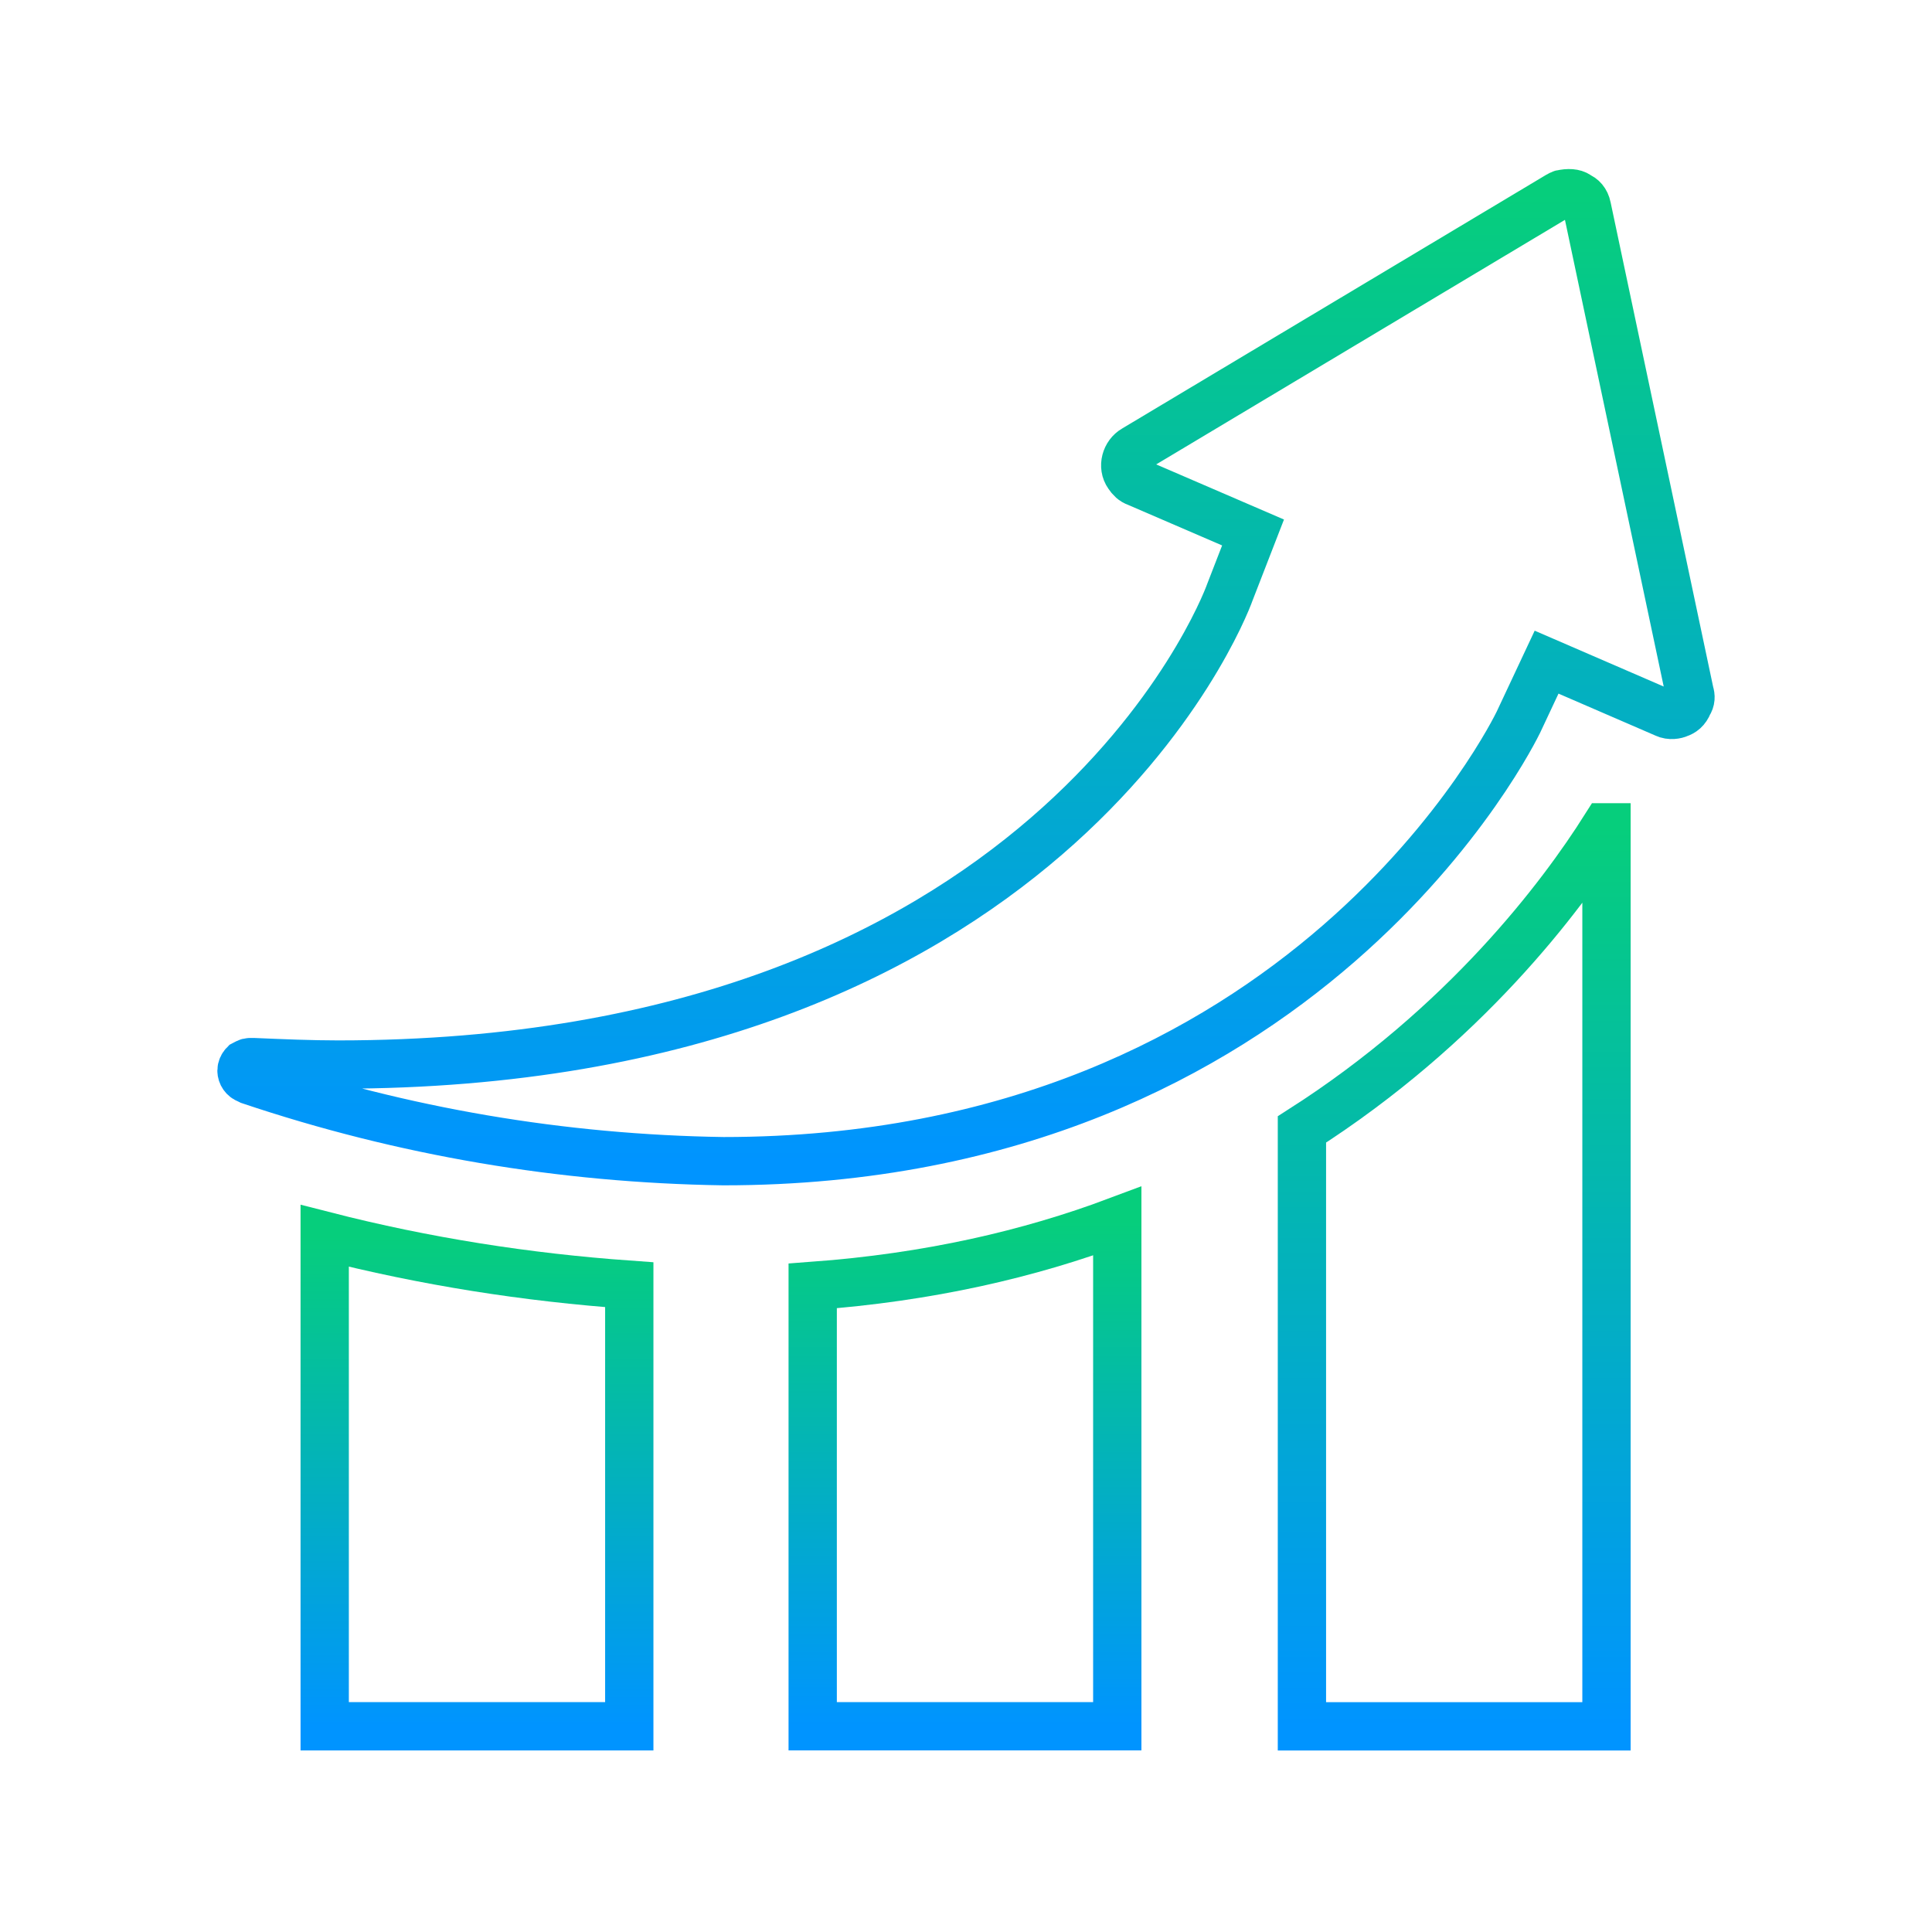 <svg xmlns="http://www.w3.org/2000/svg" width="80" height="80" viewBox="0 0 80 80" fill="none"><path d="M69.967 28.684L65.712 8.577C65.662 8.324 65.51 8.172 65.358 8.121C65.257 8.02 65.054 7.969 64.75 8.02C64.649 8.02 64.598 8.071 64.497 8.121L46.973 18.605C46.618 18.808 46.466 19.314 46.719 19.669C46.821 19.821 46.922 19.922 47.074 19.973L51.886 22.049L50.923 24.531C50.619 25.392 43.276 44.081 14.001 44.081C12.887 44.081 11.671 44.03 10.507 43.98H10.354C10.253 43.98 10.203 44.03 10.101 44.081C10.051 44.132 10 44.233 10 44.334C10 44.486 10.101 44.638 10.253 44.689L10.354 44.739C16.686 46.867 23.27 47.981 29.955 48.082C54.114 48.082 62.775 30.102 62.876 29.9L64.041 27.418L68.954 29.545C69.156 29.646 69.41 29.596 69.511 29.545C69.663 29.494 69.815 29.393 69.916 29.14C70.017 28.988 70.017 28.836 69.967 28.684Z" stroke="url(#paint0_linear_17220_55572)" stroke-width="2"></path><path d="M46.264 71.48H33.652V53.247C38.464 52.892 42.617 51.93 46.264 50.562V71.48Z" stroke="url(#paint1_linear_17220_55572)" stroke-width="2"></path><path d="M26.057 71.482H13.445V51.172C17.598 52.236 21.802 52.894 26.057 53.198V71.482Z" stroke="url(#paint2_linear_17220_55572)" stroke-width="2"></path><path d="M53.91 71.484V46.768C60.646 42.463 64.647 37.145 66.471 34.258H66.521V71.484H53.91Z" stroke="url(#paint3_linear_17220_55572)" stroke-width="2"></path><defs><linearGradient id="paint0_linear_17220_55572" x1="40" y1="8" x2="40" y2="48.082" gradientUnits="userSpaceOnUse"><stop stop-color="#06CE7C"></stop><stop offset="1" stop-color="#0094FF"></stop></linearGradient><linearGradient id="paint1_linear_17220_55572" x1="39.958" y1="50.562" x2="39.958" y2="71.48" gradientUnits="userSpaceOnUse"><stop stop-color="#06CE7C"></stop><stop offset="1" stop-color="#0094FF"></stop></linearGradient><linearGradient id="paint2_linear_17220_55572" x1="19.751" y1="51.172" x2="19.751" y2="71.482" gradientUnits="userSpaceOnUse"><stop stop-color="#06CE7C"></stop><stop offset="1" stop-color="#0094FF"></stop></linearGradient><linearGradient id="paint3_linear_17220_55572" x1="60.216" y1="34.258" x2="60.216" y2="71.484" gradientUnits="userSpaceOnUse"><stop stop-color="#06CE7C"></stop><stop offset="1" stop-color="#0094FF"></stop></linearGradient></defs></svg>